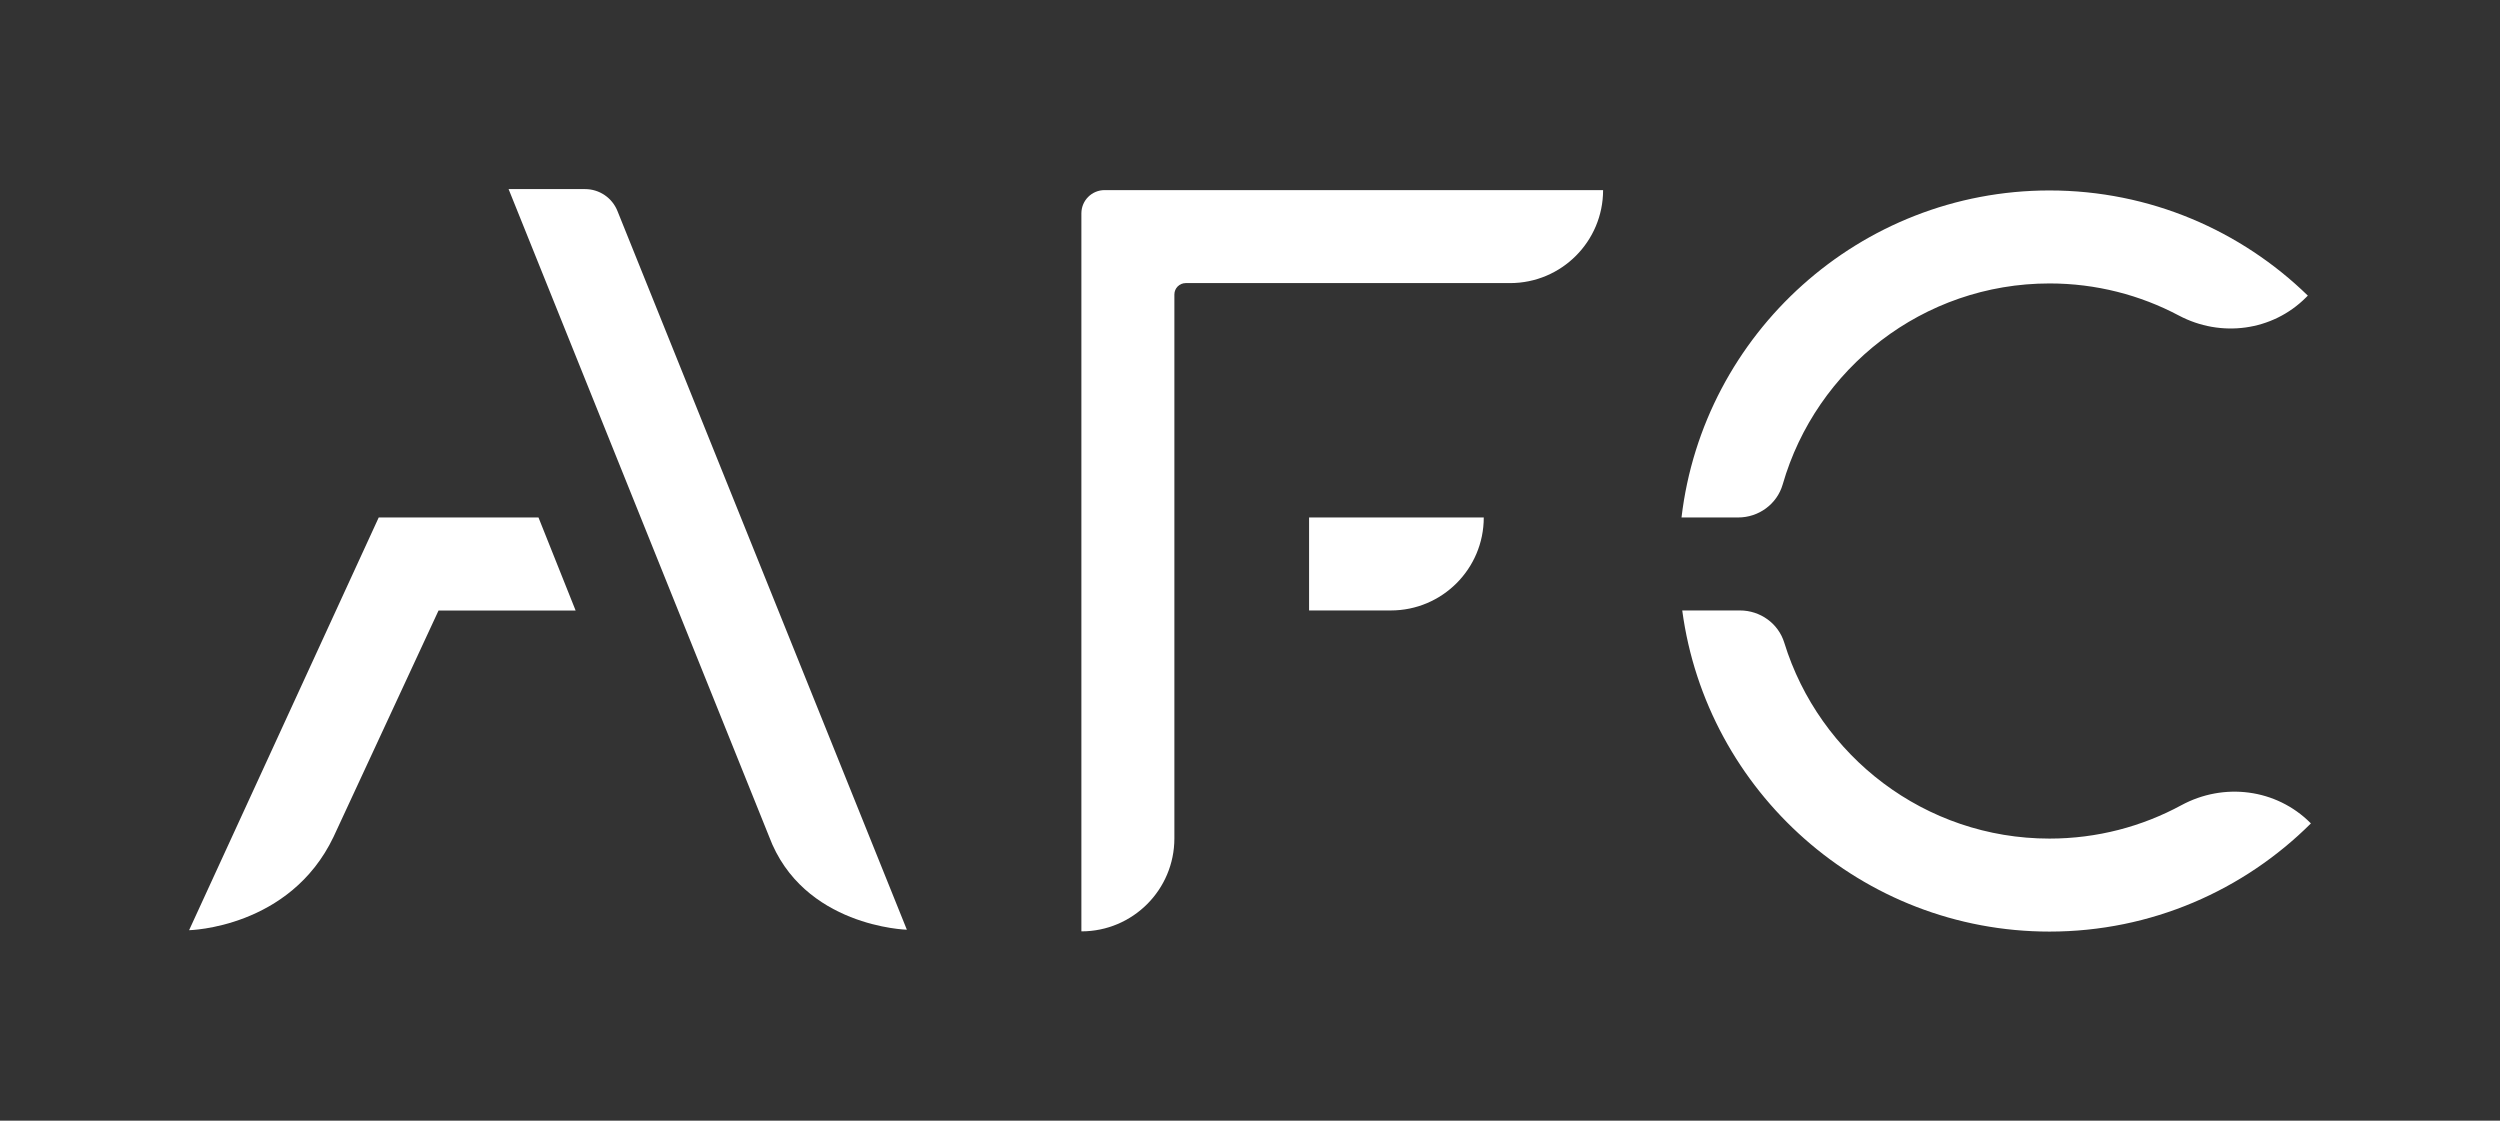 <?xml version="1.0" encoding="UTF-8"?>
<svg id="Layer_1" data-name="Layer 1" xmlns="http://www.w3.org/2000/svg" xmlns:xlink="http://www.w3.org/1999/xlink" viewBox="0 0 1018 456.339">
  <rect x="0" y="0" width="1018" height="456.339" fill="#333333" stroke="none"/>
  <a xlink:href="38.8086274509804">
    <path id="fullLogo" d="M834.557,115.417c19.019,0,36.95,4.731,52.688,13.071,17.11,9.066,38.057,6.338,51.749-7.354l.758-.758c-27.202-26.483-64.323-42.825-105.195-42.825-77.203,0-141.04,58.285-149.847,133.161h23.087c8.355,0,15.817-5.447,18.125-13.475,13.578-47.193,57.133-81.819,108.635-81.819" style="fill: #fff;"/>
  </a>
  <a xlink:href="38.8086274509804">
    <path id="fullLogo-2" data-name="fullLogo" d="M940.815,335.108c-13.928-13.928-35.273-16.6-52.588-7.214-15.975,8.658-34.258,13.579-53.671,13.579-50.751,0-93.768-33.631-108.001-79.772-2.421-7.854-9.797-13.125-18.015-13.125h-23.533c9.873,73.719,73.17,130.763,149.549,130.763,41.499,0,79.138-16.841,106.444-44.046l-.185-.185Z" style="fill: #fff;"/>
  </a>
  <a xlink:href="38.8086274509804">
    <path id="fullLogo-3" data-name="fullLogo" d="M440.342,379.253c20.914,0,37.866-16.954,37.866-37.866V119.901c0-2.556,2.071-4.626,4.626-4.626h132.079c20.912,0,37.866-16.952,37.866-37.866h-202.972c-5.228,0-9.467,4.239-9.467,9.467V379.253Z" style="fill: #fff;"/>
  </a>
  <a xlink:href="38.8086274509804">
    <path id="fullLogo-4" data-name="fullLogo" d="M207.098,77l106.044,263.556c13.745,36.925,56.133,38.024,56.133,38.024L251.433,85.937c-2.153-5.397-7.378-8.937-13.188-8.937h-31.148Z" style="fill: #fff;"/>
  </a>
  <a xlink:href="38.8086274509804">
    <path id="fullLogo-5" data-name="fullLogo" d="M154.218,210.712l-77.218,168.066s41.081-.812,58.824-38.024l42.752-92.149h55.819l-15.126-37.893h-65.05Z" style="fill: #fff;"/>
  </a>
  <a xlink:href="38.8086274509804">
    <path id="fullLogo-6" data-name="fullLogo" d="M533.079,248.576h33.263c20.901,0,37.846-16.945,37.846-37.846,0-.011-.009-.02-.02-.02h-71.09c-.011,0-.02,.009-.02,.02v37.827c0,.011,.009,.02,.02,.02" style="fill: #fff;"/>
  </a>
</svg>